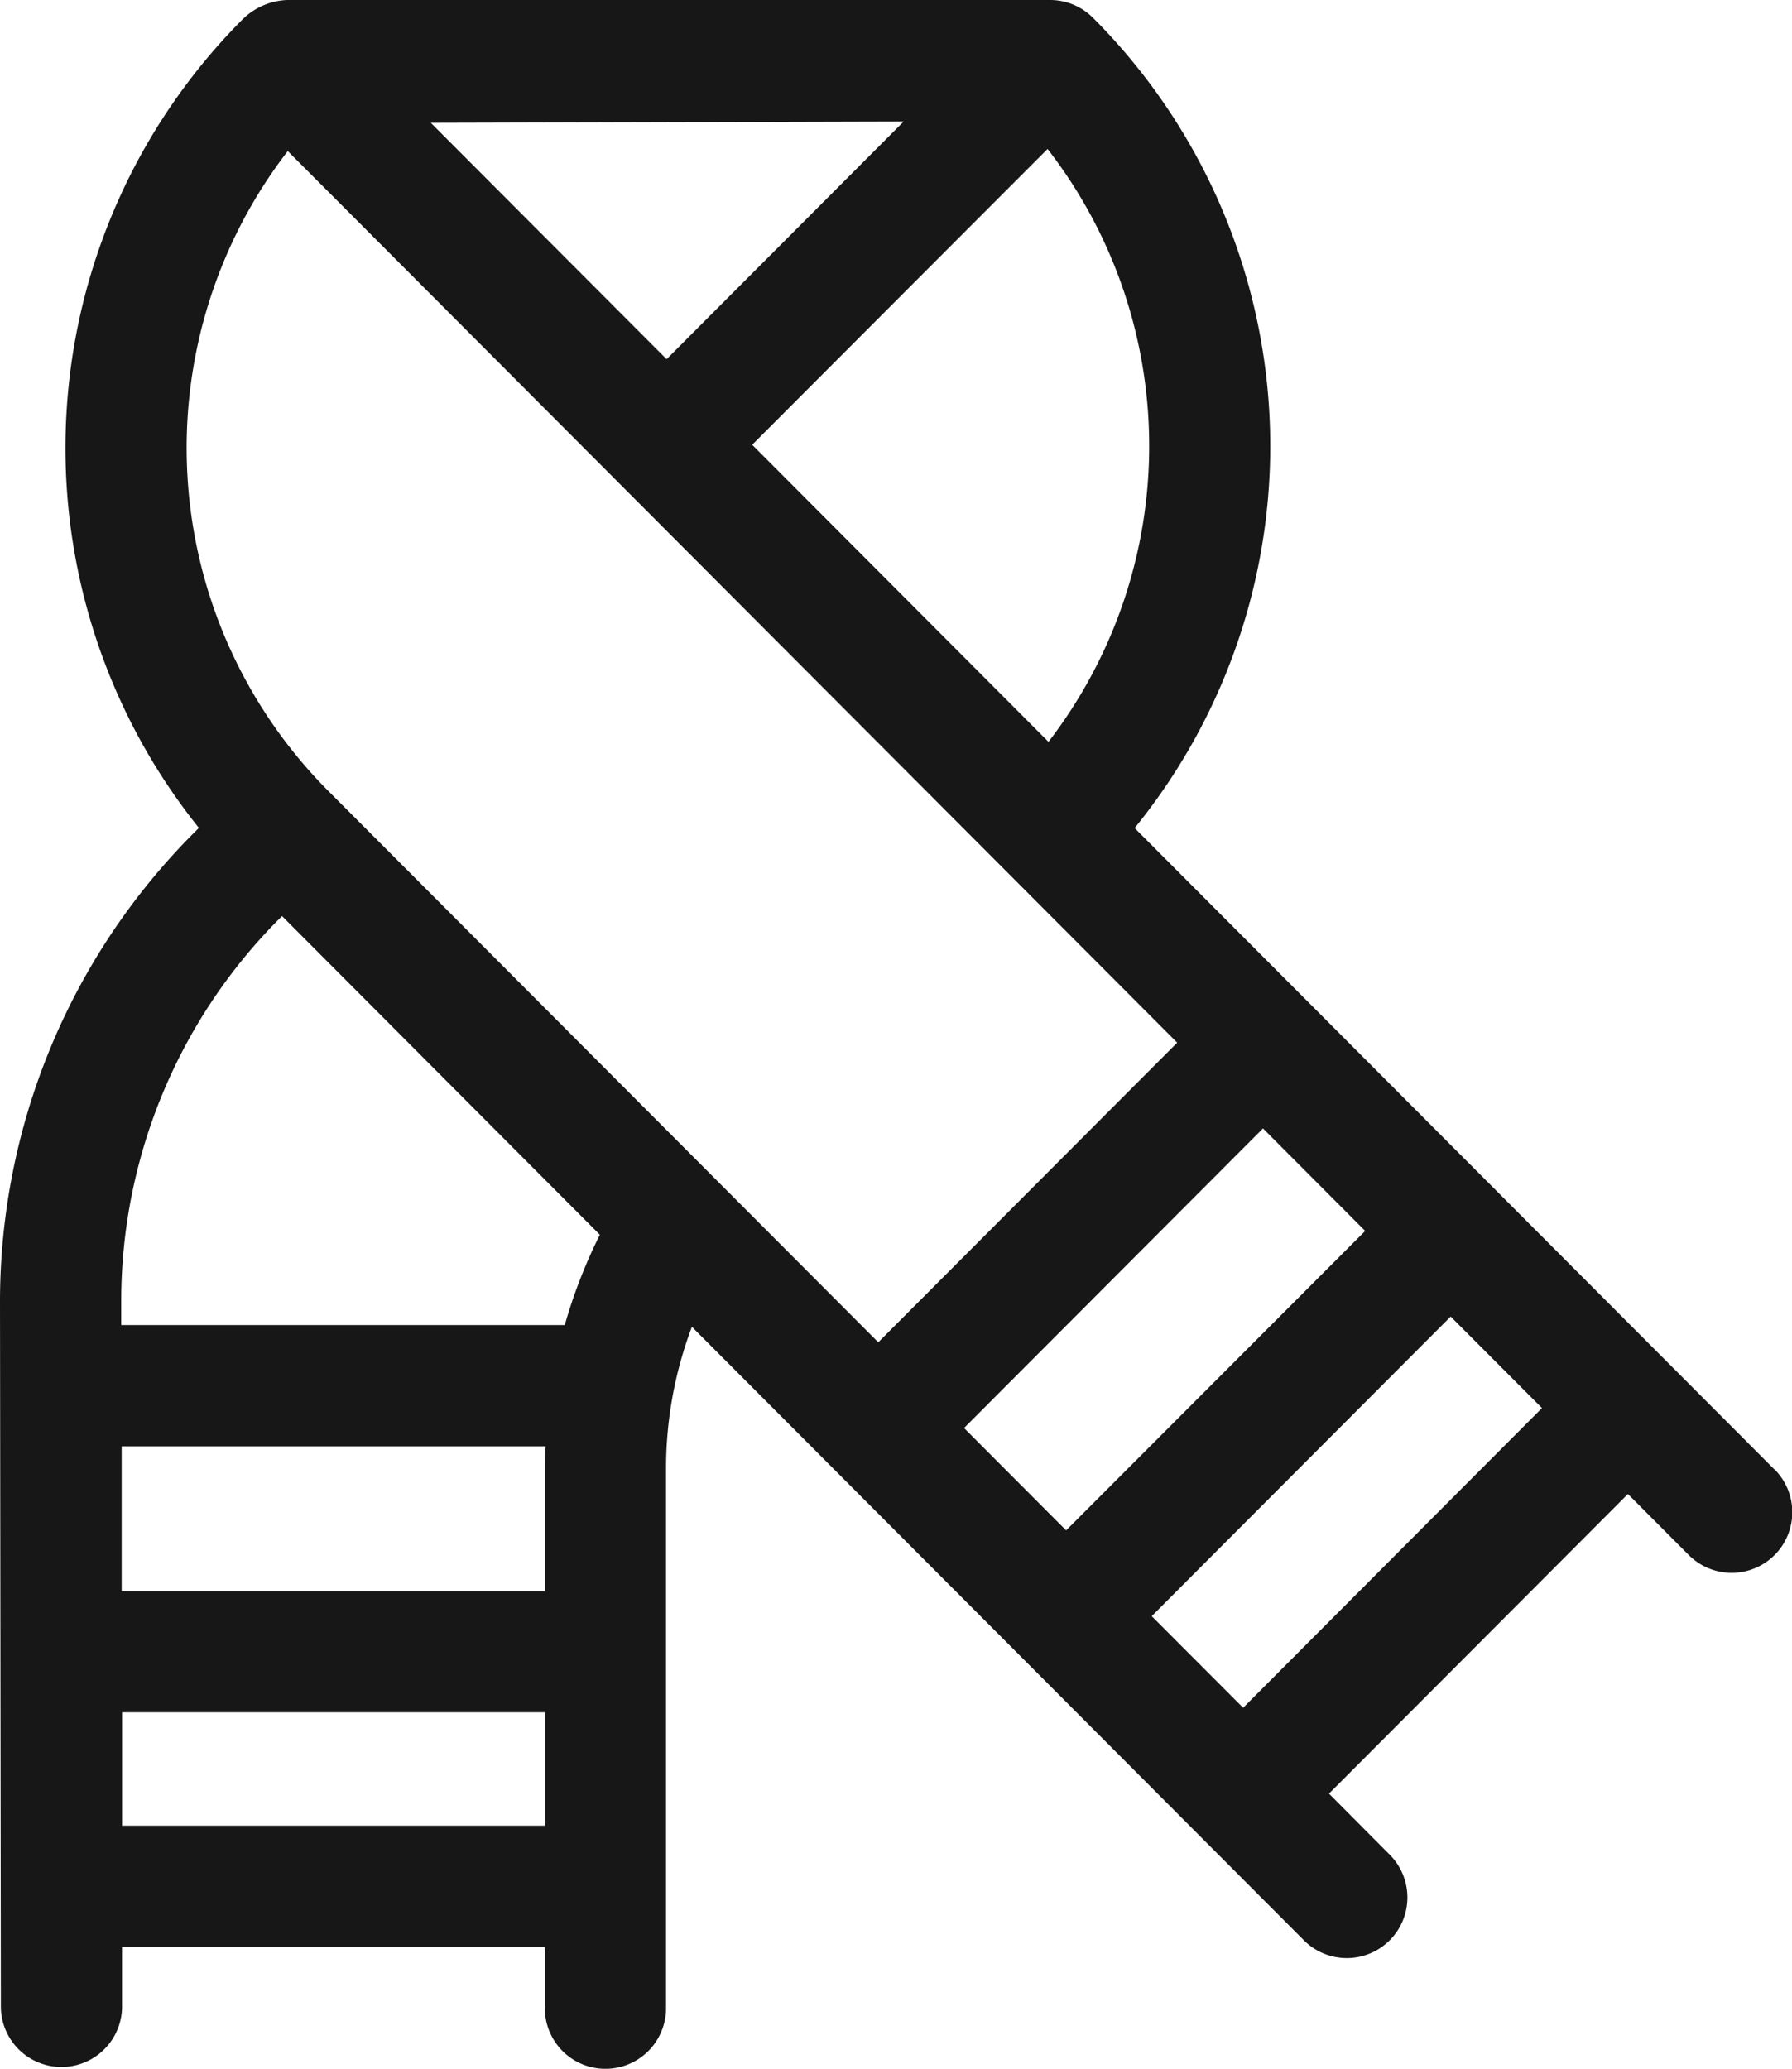 <svg xmlns="http://www.w3.org/2000/svg" width="34.654" height="40" viewBox="0 0 34.654 40">
  <path id="scarf2" d="M34.313,28.411l-12.371-12.4A11.714,11.714,0,0,0,21.157.365l-.02-.02A1.172,1.172,0,0,0,20.307,0H5.551a1.3,1.3,0,0,0-.868.382,11.744,11.744,0,0,0-.837,15.626l-.124.124A12.833,12.833,0,0,0,0,25.158l.017,13.67a1.172,1.172,0,0,0,2.343,0V37.645h8.176v1.184a1.172,1.172,0,0,0,2.344,0V28.385a7.746,7.746,0,0,1,.5-2.731L25.215,37.516a1.172,1.172,0,0,0,1.659-1.656L25.7,34.68l5.781-5.793,1.177,1.18a1.172,1.172,0,0,0,1.659-1.656Zm-15.67-.8,5.781-5.793L26.4,23.8,20.617,29.59Zm1.632-13.268L14.546,8.6,20.258,2.88A9.374,9.374,0,0,1,20.275,14.344ZM8.331,2.375l9.144-.025L12.891,6.945Zm-2.766.546,17.2,17.239-5.781,5.793L6.342,15.287A9.4,9.4,0,0,1,5.565,2.921Zm4.971,25.464v2.38H2.353l0-2.8h8.2C10.54,28.1,10.536,28.244,10.536,28.385ZM2.361,35.3v-.57s0-.009,0-.014l0-1.609h8.179V35.3Zm8.56-9.68H2.344v-.467a10.473,10.473,0,0,1,3.037-7.367l.073-.073L11.6,23.874A10.088,10.088,0,0,0,10.921,25.621Zm13.119,7.4-1.768-1.771,5.781-5.793,1.707,1.71,0,0,.059.059Zm0,0" transform="translate(0)" fill="#171717"/>
</svg>
